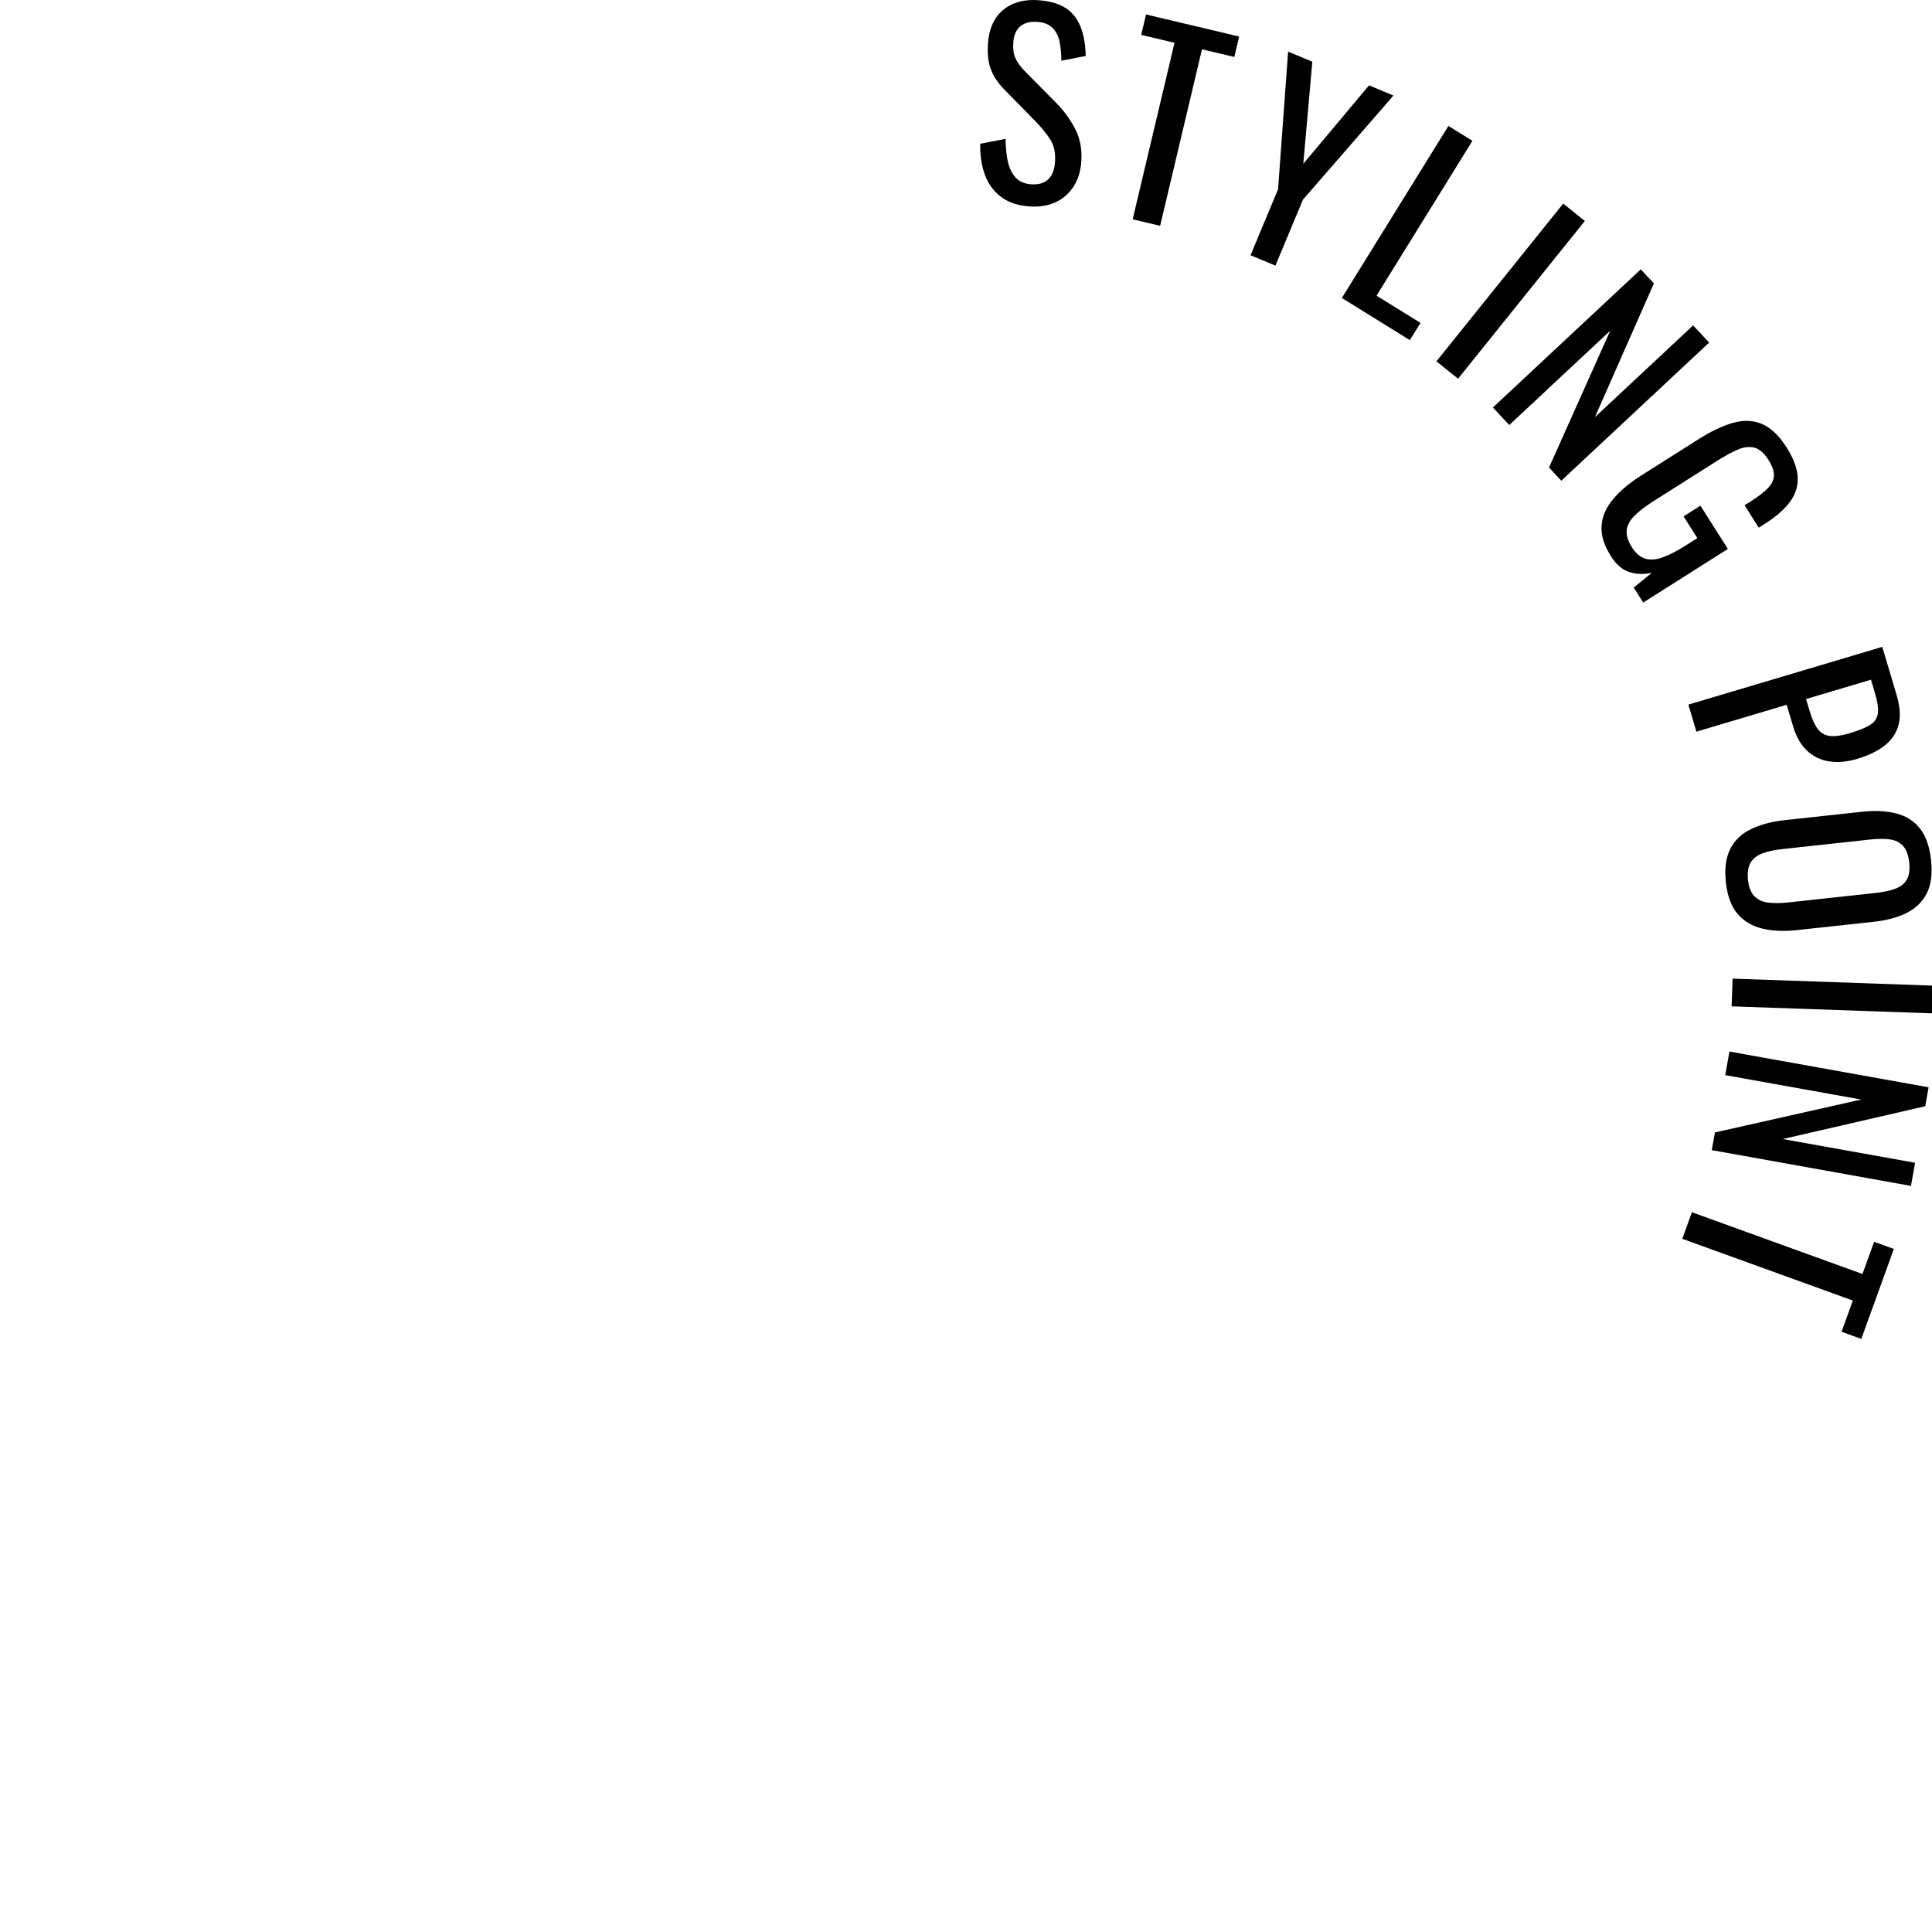 <?xml version="1.0" encoding="UTF-8"?><svg id="_レイヤー_1" xmlns="http://www.w3.org/2000/svg" viewBox="0 0 695.97 696.04"><defs><style>.cls-1{stroke-width:0px;}</style></defs><path class="cls-1" d="M370.86,74.37c-4.19-.3-7.61-1.46-10.26-3.45-2.65-2-4.58-4.63-5.79-7.91-1.21-3.28-1.78-7.02-1.71-11.22l9.15-1.77c0,2.59.22,5.1.67,7.54.45,2.44,1.34,4.47,2.67,6.1,1.33,1.63,3.27,2.54,5.85,2.73,2.63.19,4.68-.4,6.13-1.77,1.45-1.37,2.28-3.43,2.48-6.18.24-3.29-.32-5.99-1.67-8.11-1.35-2.11-3.09-4.27-5.22-6.47l-11.42-11.66c-2.24-2.27-3.84-4.68-4.8-7.25-.96-2.57-1.3-5.67-1.04-9.33.39-5.33,2.21-9.34,5.48-12.05,3.26-2.71,7.53-3.88,12.8-3.49,2.87.21,5.37.77,7.5,1.67,2.13.91,3.87,2.19,5.22,3.85,1.35,1.66,2.38,3.71,3.07,6.13.69,2.43,1.08,5.24,1.15,8.43l-8.79,1.71c0-2.41-.21-4.63-.6-6.68-.39-2.04-1.22-3.73-2.48-5.05-1.26-1.32-3.14-2.08-5.66-2.26-2.51-.18-4.52.35-6.03,1.59-1.5,1.24-2.35,3.18-2.54,5.82-.16,2.21.08,4.07.72,5.56.64,1.49,1.75,3.04,3.32,4.66l11.52,11.67c2.58,2.59,4.79,5.63,6.65,9.1,1.85,3.47,2.62,7.48,2.28,12.03-.26,3.59-1.23,6.63-2.92,9.13-1.69,2.49-3.88,4.34-6.58,5.52-2.7,1.19-5.76,1.66-9.17,1.41Z"/><path class="cls-1" d="M408.03,78.99l15.07-63.58-12-2.84,1.74-7.36,33.54,7.95-1.74,7.36-11.65-2.76-15.07,63.58-9.9-2.34Z"/><path class="cls-1" d="M450.49,91.94l9.91-23.76,3.62-49.59,8.72,3.64-3.25,36.77,23.68-28.25,8.8,3.67-32.61,37.5-9.91,23.76-8.97-3.74Z"/><path class="cls-1" d="M483.38,107.34l38.39-61.97,8.65,5.36-34.55,55.78,15.84,9.81-3.84,6.2-24.48-15.17Z"/><path class="cls-1" d="M517.45,130.16l45.67-56.82,7.79,6.26-45.67,56.82-7.79-6.26Z"/><path class="cls-1" d="M537.79,146.8l53.27-49.77,4.73,5.06-21.25,48.18,35.38-33.05,5.78,6.18-53.27,49.77-4.42-4.74,22.05-49.3-36.37,33.98-5.9-6.31Z"/><path class="cls-1" d="M580.31,200.36c-2.44-3.85-3.57-7.45-3.38-10.8.18-3.35,1.52-6.54,4.01-9.57,2.48-3.03,5.93-5.94,10.34-8.73l20.6-13.05c4.51-2.86,8.65-4.82,12.41-5.89,3.76-1.07,7.24-.93,10.44.42,3.2,1.35,6.16,4.18,8.89,8.48,2.44,3.85,3.76,7.37,3.96,10.54s-.69,6.14-2.68,8.89c-1.99,2.75-5.01,5.41-9.06,7.98l-2.28,1.45-5.11-8.06,1.9-1.2c2.69-1.7,4.77-3.27,6.24-4.7,1.47-1.43,2.28-2.96,2.43-4.57.15-1.62-.52-3.6-2-5.93-1.61-2.54-3.35-4-5.24-4.41-1.89-.4-3.92-.11-6.1.88-2.18.99-4.54,2.29-7.07,3.89l-22.81,14.45c-2.94,1.86-5.26,3.63-6.97,5.32-1.7,1.68-2.65,3.44-2.84,5.26-.19,1.83.42,3.85,1.83,6.08,1.41,2.23,3.04,3.62,4.87,4.16s3.94.38,6.3-.48c2.37-.86,5.1-2.27,8.19-4.23l4.26-2.7-4.96-7.83,6.08-3.85,9.87,15.59-30.49,19.31-3.42-5.4,6.54-5.32c-2.79.63-5.47.55-8.03-.24-2.56-.79-4.81-2.71-6.73-5.75Z"/><path class="cls-1" d="M608.19,253.83l69.87-20.81,5.16,17.34c1.25,4.2,1.48,7.78.71,10.73-.78,2.96-2.44,5.44-4.97,7.44-2.53,2.01-5.84,3.62-9.92,4.83-3.68,1.1-7.06,1.4-10.15.91-3.09-.49-5.74-1.78-7.96-3.87s-3.89-5.04-5.02-8.83l-2.29-7.68-32.52,9.68-2.9-9.75ZM650.6,251.81l1.34,4.49c.84,2.82,1.81,4.94,2.93,6.36,1.11,1.42,2.56,2.24,4.35,2.46s4.12-.1,6.99-.96c3.33-.99,5.82-2,7.46-3.02,1.64-1.02,2.57-2.41,2.8-4.17.23-1.76-.15-4.28-1.12-7.55l-1.36-4.57-23.38,6.96Z"/><path class="cls-1" d="M621.72,317.83c-.53-4.89,0-8.9,1.59-12.03,1.59-3.13,4.09-5.51,7.51-7.15,3.41-1.64,7.5-2.72,12.28-3.23l27.47-2.98c4.77-.52,8.94-.32,12.51.59,3.57.91,6.42,2.71,8.55,5.41,2.13,2.7,3.46,6.49,4,11.38.53,4.89.03,8.87-1.51,11.93-1.54,3.06-3.94,5.42-7.2,7.07-3.26,1.65-7.28,2.74-12.05,3.25l-27.56,2.99c-4.71.51-8.9.32-12.56-.58-3.66-.9-6.61-2.68-8.86-5.33-2.25-2.65-3.64-6.43-4.17-11.32ZM629.69,316.97c.29,2.68,1.06,4.65,2.32,5.91,1.25,1.25,2.9,2.01,4.95,2.27,2.05.26,4.42.25,7.1-.05l31.76-3.45c2.68-.29,4.97-.78,6.86-1.47,1.89-.69,3.28-1.77,4.17-3.26.89-1.49,1.2-3.57.91-6.25-.29-2.68-1.04-4.67-2.23-5.96-1.2-1.29-2.79-2.07-4.78-2.33-1.99-.27-4.33-.25-7.01.04l-31.76,3.45c-2.68.29-5,.78-6.95,1.48-1.95.69-3.4,1.8-4.35,3.32-.95,1.52-1.28,3.62-.99,6.31Z"/><path class="cls-1" d="M624.14,352.54l72.86,2.54-.35,9.98-72.86-2.54.35-9.98Z"/><path class="cls-1" d="M623,378.8l71.75,12.88-1.22,6.82-51.31,11.82,47.66,8.55-1.49,8.33-71.75-12.88,1.14-6.38,52.69-11.85-48.99-8.79,1.53-8.5Z"/><path class="cls-1" d="M609.48,436.69l61.44,22.24,4.2-11.59,7.11,2.57-11.73,32.41-7.11-2.57,4.07-11.25-61.44-22.24,3.46-9.56Z"/></svg>